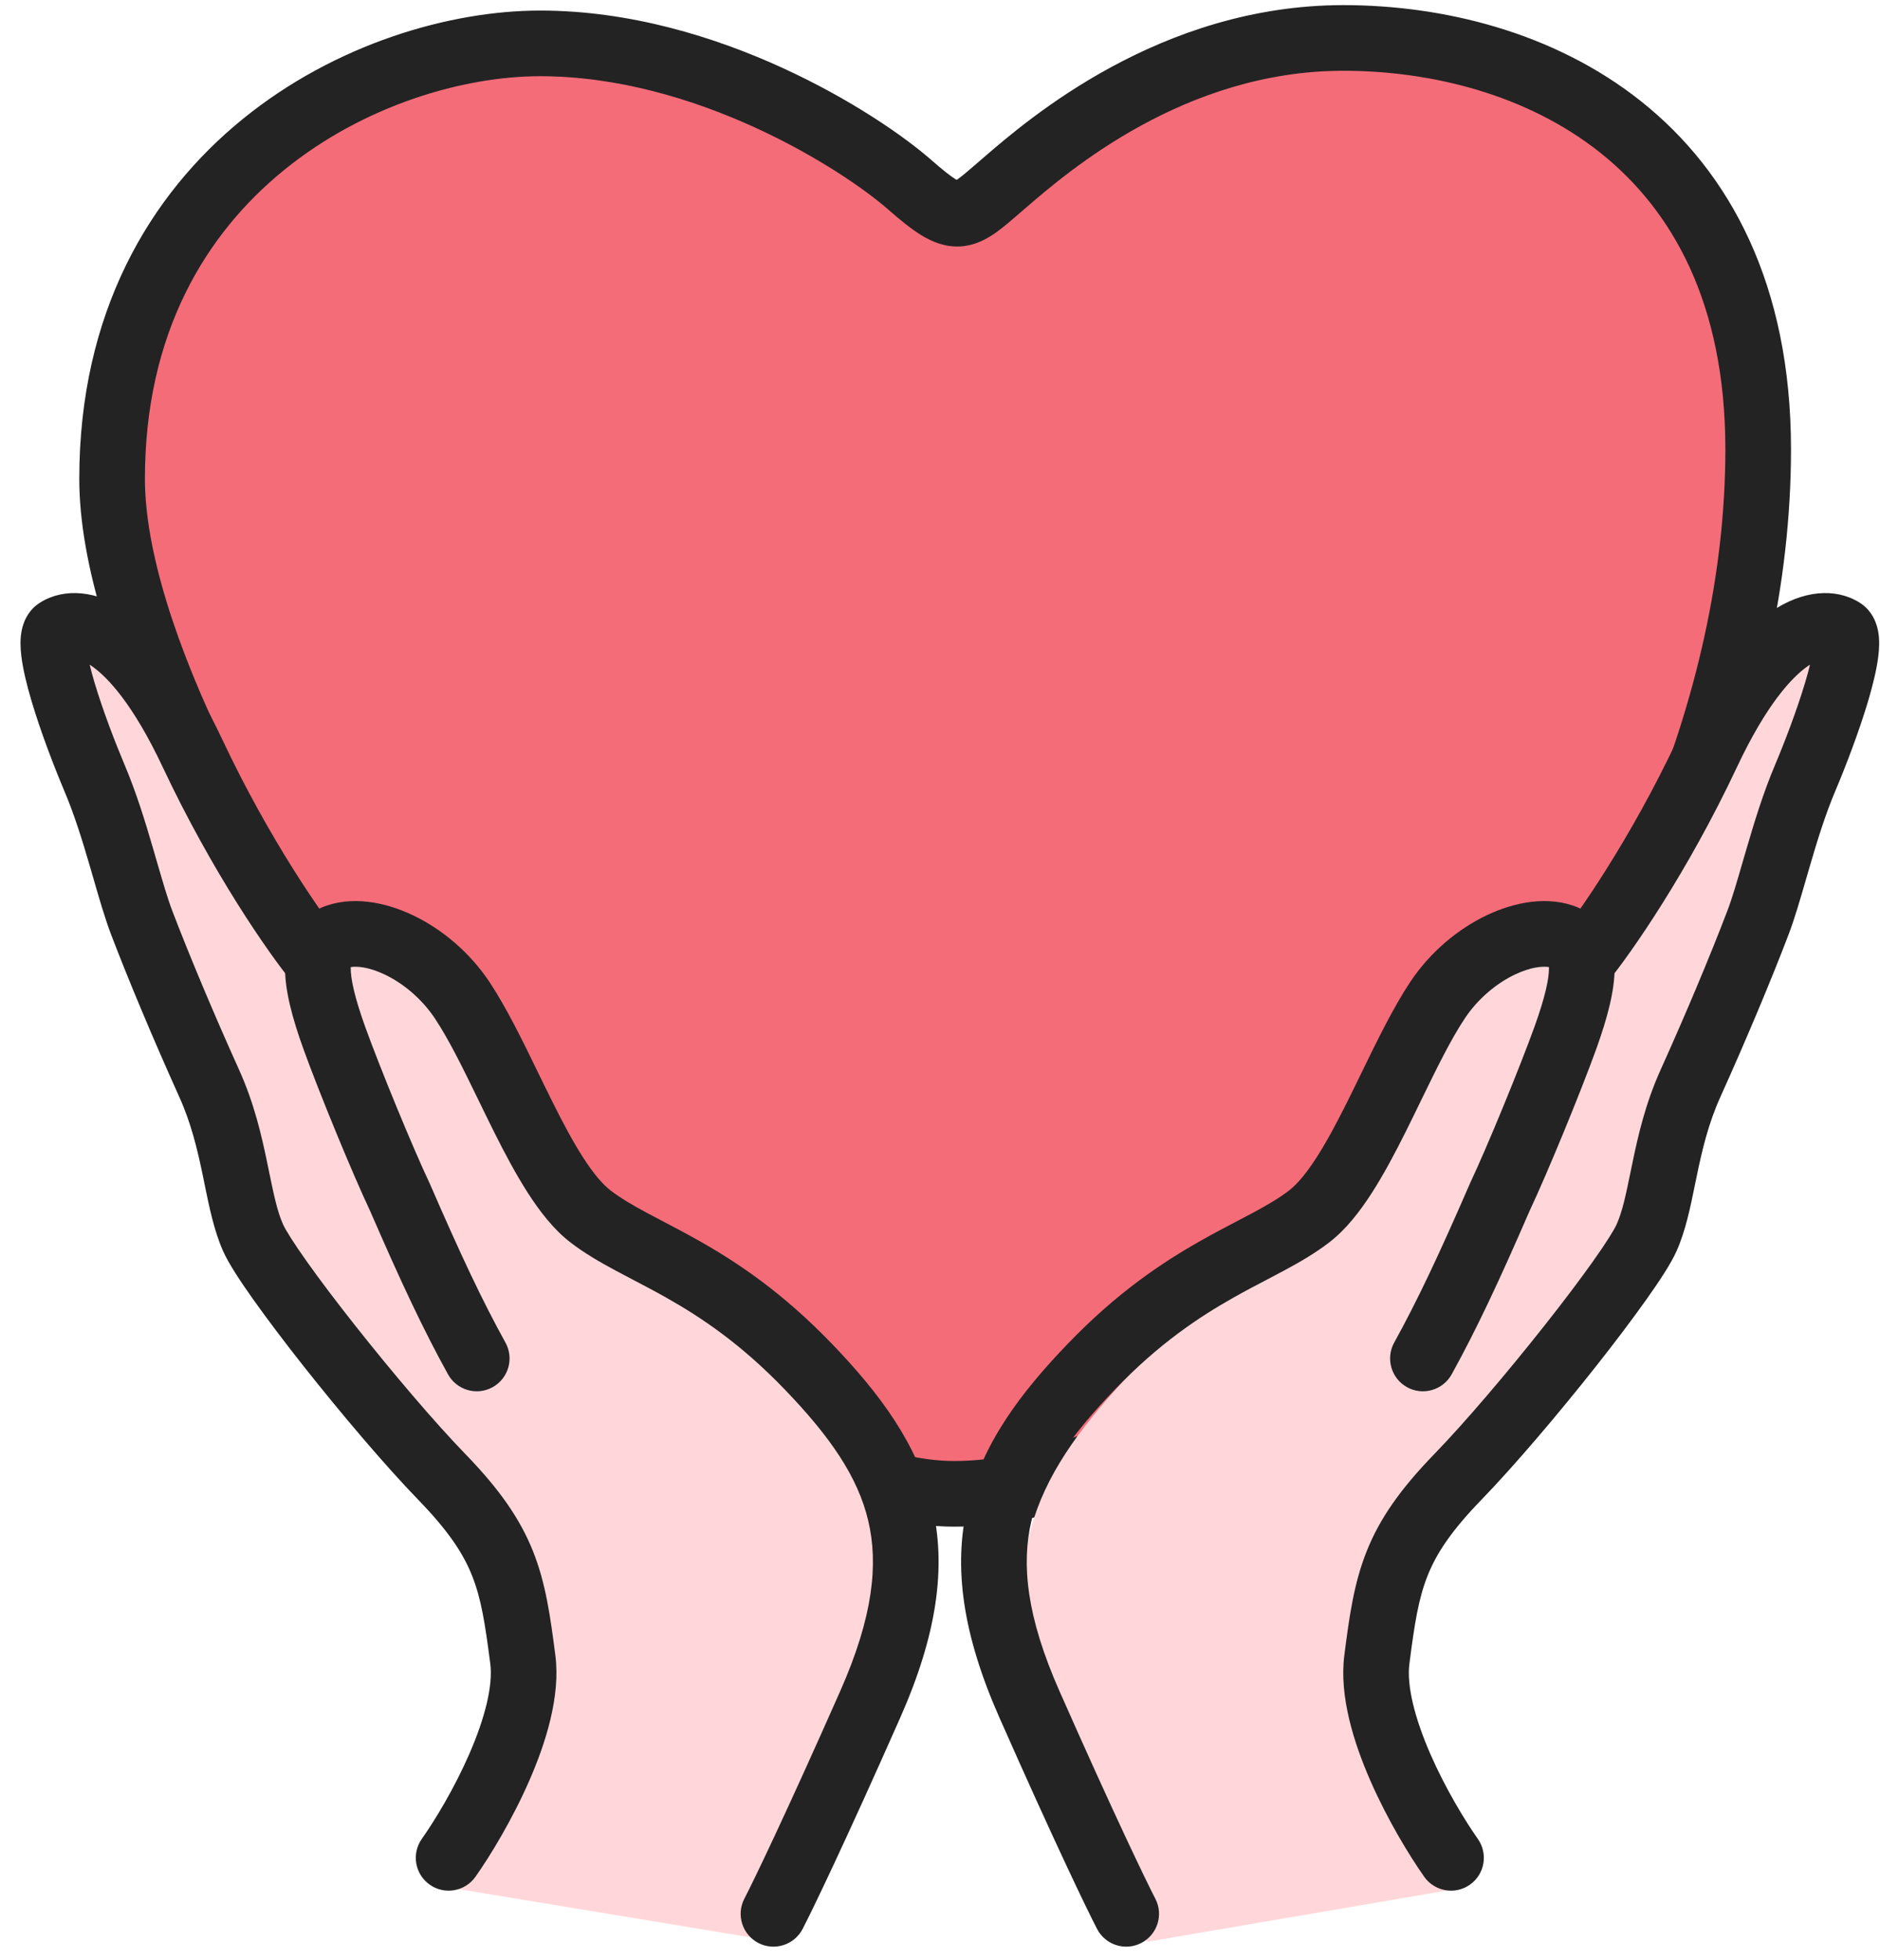 <?xml version="1.0" encoding="UTF-8"?> <svg xmlns="http://www.w3.org/2000/svg" width="47" height="49" viewBox="0 0 47 49" fill="none"> <path d="M13.504 1.084C17.68 1.084 21.508 3.539 22.726 4.603C23.944 5.667 24.031 5.504 25.075 4.603C26.119 3.703 29.257 0.949 33.584 0.949C38.244 0.949 43.954 3.457 43.954 11.233C43.954 24.164 31.774 37.341 23.857 37.341C15.94 37.341 2.803 19.744 2.803 11.969C2.803 4.194 9.328 1.084 13.504 1.084Z" fill="#F56C79"></path> <path fill-rule="evenodd" clip-rule="evenodd" d="M24.594 3.935C25.691 2.988 29.002 0.128 33.584 0.128C36.044 0.128 38.834 0.788 41.028 2.533C43.252 4.303 44.775 7.12 44.775 11.233C44.775 17.941 41.625 24.646 37.508 29.657C35.445 32.168 33.117 34.281 30.778 35.772C28.45 37.256 26.05 38.161 23.857 38.161C21.605 38.161 19.121 36.928 16.733 35.125C14.319 33.301 11.886 30.805 9.719 28.082C7.551 25.357 5.628 22.379 4.244 19.577C2.871 16.799 1.982 14.104 1.982 11.969C1.982 7.822 3.735 4.871 6.07 2.974C8.378 1.099 11.239 0.264 13.504 0.264C15.746 0.264 17.867 0.921 19.566 1.699C21.263 2.476 22.593 3.397 23.266 3.985C23.57 4.251 23.758 4.399 23.889 4.48C23.9 4.486 23.909 4.491 23.917 4.496C23.929 4.488 23.943 4.479 23.959 4.467C24.073 4.385 24.204 4.271 24.41 4.094C24.45 4.059 24.493 4.022 24.539 3.982C24.557 3.967 24.575 3.951 24.594 3.935ZM25.632 5.207L25.611 5.225C25.573 5.257 25.536 5.289 25.499 5.322C25.297 5.497 25.097 5.67 24.918 5.799C24.701 5.955 24.402 6.133 24.021 6.159C23.629 6.185 23.298 6.042 23.031 5.878C22.77 5.718 22.491 5.488 22.186 5.221C21.642 4.746 20.448 3.907 18.883 3.191C17.319 2.475 15.437 1.905 13.504 1.905C11.593 1.905 9.104 2.624 7.105 4.248C5.133 5.849 3.623 8.341 3.623 11.969C3.623 13.722 4.377 16.143 5.715 18.85C7.041 21.535 8.898 24.414 11.003 27.06C13.11 29.708 15.446 32.096 17.722 33.815C20.024 35.554 22.15 36.52 23.857 36.52C25.622 36.52 27.714 35.779 29.896 34.388C32.068 33.004 34.269 31.015 36.24 28.615C40.193 23.804 43.134 17.455 43.134 11.233C43.134 7.57 41.801 5.246 40.006 3.817C38.179 2.364 35.784 1.769 33.584 1.769C29.617 1.769 26.7 4.285 25.632 5.207Z" fill="#232323"></path> <path d="M34.886 42.211C34.691 43.786 35.992 46.175 36.667 47.172L28.68 48.538C28.464 48.092 27.709 46.412 26.413 43.262C24.794 39.324 25.685 37.198 27.871 34.756C30.056 32.315 31.837 31.921 32.971 30.976C34.104 30.031 34.995 27.117 35.966 25.542C36.743 24.282 38.152 23.603 38.962 23.967C39.463 24.192 39.486 24.926 38.962 26.487L39.824 24.727C40.337 24.07 41.654 22.112 42.819 19.529C44.276 16.3 45.572 16.142 46.058 16.457C46.446 16.709 45.626 19.03 45.167 20.159C44.655 21.419 44.358 22.9 44.034 23.782C43.629 24.884 43.047 26.337 42.414 27.798C41.767 29.295 41.767 30.712 41.362 31.657C40.983 32.542 38.367 35.989 36.828 37.643C35.29 39.297 35.128 40.242 34.886 42.211Z" fill="#FFD7DA"></path> <path d="M13.01 42.211C13.211 43.786 11.864 46.175 11.165 47.172L19.437 48.538C19.66 48.092 20.443 46.412 21.785 43.262C23.462 39.324 22.539 37.198 20.275 34.756C18.011 32.315 16.167 31.921 14.993 30.976C13.819 30.031 12.897 27.117 11.89 25.542C11.085 24.282 9.627 23.603 8.788 23.967C8.268 24.192 8.245 24.926 8.788 26.487L7.895 24.727C7.364 24.07 6 22.112 4.793 19.529C3.283 16.3 1.942 16.142 1.439 16.457C1.036 16.709 1.886 19.03 2.361 20.159C2.891 21.419 3.2 22.9 3.535 23.782C3.954 24.884 4.557 26.337 5.212 27.798C5.883 29.295 5.883 30.712 6.302 31.657C6.694 32.542 9.404 35.989 10.998 37.643C12.591 39.297 12.758 40.242 13.01 42.211Z" fill="#FFD7DA"></path> <path fill-rule="evenodd" clip-rule="evenodd" d="M45.25 16.614C45.237 16.623 45.223 16.632 45.209 16.641C44.791 16.927 44.153 17.624 43.424 19.175C42.182 21.815 40.776 23.828 40.199 24.536C39.913 24.887 39.396 24.94 39.045 24.654C38.693 24.368 38.64 23.851 38.927 23.5C39.418 22.896 40.753 20.997 41.939 18.476C42.727 16.802 43.521 15.807 44.283 15.286C45.059 14.756 45.881 14.684 46.486 15.061C46.841 15.281 46.931 15.642 46.959 15.812C46.99 16.008 46.98 16.208 46.961 16.375C46.922 16.717 46.822 17.12 46.707 17.511C46.472 18.303 46.127 19.195 45.881 19.775C45.635 20.357 45.435 21.002 45.25 21.636C45.219 21.742 45.188 21.849 45.157 21.956C45.01 22.463 44.864 22.969 44.712 23.367C44.284 24.486 43.672 25.952 43.008 27.423C42.71 28.084 42.555 28.738 42.421 29.387C42.405 29.461 42.39 29.537 42.374 29.613C42.262 30.165 42.139 30.77 41.913 31.275C41.777 31.581 41.485 32.025 41.154 32.49C40.808 32.978 40.372 33.555 39.901 34.151C38.962 35.339 37.861 36.637 37.033 37.491C36.279 38.27 35.911 38.83 35.69 39.387C35.46 39.964 35.363 40.59 35.235 41.587C35.164 42.141 35.371 42.956 35.761 43.849C36.137 44.709 36.622 45.506 36.946 45.966C37.207 46.337 37.119 46.849 36.748 47.11C36.378 47.371 35.866 47.282 35.605 46.912C35.227 46.375 34.684 45.481 34.257 44.506C33.845 43.562 33.477 42.398 33.608 41.378C33.732 40.408 33.847 39.579 34.165 38.78C34.491 37.959 35.009 37.222 35.855 36.349C36.629 35.551 37.691 34.3 38.613 33.133C39.073 32.552 39.491 31.998 39.817 31.54C40.158 31.06 40.354 30.742 40.415 30.606C40.562 30.278 40.646 29.868 40.767 29.281C40.782 29.208 40.797 29.132 40.814 29.053C40.953 28.384 41.136 27.582 41.512 26.748C42.165 25.301 42.765 23.864 43.179 22.78C43.304 22.454 43.426 22.033 43.572 21.527C43.605 21.414 43.639 21.297 43.675 21.176C43.862 20.536 44.084 19.812 44.37 19.135C44.602 18.587 44.922 17.757 45.133 17.045C45.18 16.888 45.219 16.744 45.25 16.614ZM45.654 16.471C45.654 16.471 45.652 16.47 45.648 16.469C45.652 16.471 45.654 16.471 45.654 16.471Z" fill="#232323"></path> <path fill-rule="evenodd" clip-rule="evenodd" d="M2.242 16.614C2.255 16.623 2.268 16.632 2.282 16.641C2.7 16.927 3.338 17.624 4.068 19.175C5.31 21.815 6.716 23.828 7.293 24.536C7.579 24.887 8.096 24.94 8.447 24.654C8.798 24.368 8.851 23.851 8.565 23.5C8.074 22.896 6.738 20.997 5.553 18.476C4.765 16.802 3.97 15.807 3.208 15.286C2.432 14.756 1.611 14.684 1.005 15.061C0.651 15.281 0.56 15.642 0.533 15.812C0.501 16.008 0.512 16.208 0.531 16.375C0.569 16.717 0.669 17.12 0.785 17.511C1.019 18.303 1.365 19.195 1.61 19.775C1.857 20.357 2.057 21.002 2.242 21.636C2.273 21.742 2.304 21.849 2.335 21.956C2.481 22.463 2.628 22.969 2.78 23.367C3.208 24.486 3.82 25.952 4.484 27.423C4.782 28.084 4.936 28.738 5.071 29.387C5.086 29.461 5.102 29.537 5.117 29.613C5.23 30.165 5.353 30.77 5.578 31.275C5.715 31.581 6.006 32.025 6.337 32.49C6.684 32.978 7.12 33.555 7.591 34.151C8.53 35.339 9.631 36.637 10.458 37.491C11.213 38.27 11.581 38.83 11.802 39.387C12.032 39.964 12.128 40.59 12.257 41.587C12.328 42.141 12.12 42.956 11.73 43.849C11.355 44.709 10.87 45.506 10.545 45.966C10.284 46.337 10.373 46.849 10.743 47.11C11.114 47.371 11.626 47.282 11.887 46.912C12.265 46.375 12.808 45.481 13.234 44.506C13.646 43.562 14.015 42.398 13.884 41.378C13.759 40.408 13.645 39.579 13.327 38.78C13 37.959 12.483 37.222 11.637 36.349C10.863 35.551 9.801 34.3 8.879 33.133C8.419 32.552 8 31.998 7.675 31.54C7.334 31.06 7.137 30.742 7.077 30.606C6.93 30.278 6.846 29.868 6.725 29.281C6.71 29.208 6.694 29.132 6.678 29.053C6.539 28.384 6.356 27.582 5.98 26.748C5.327 25.301 4.727 23.864 4.312 22.78C4.187 22.454 4.066 22.033 3.919 21.527C3.887 21.414 3.853 21.297 3.817 21.176C3.63 20.536 3.408 19.812 3.122 19.135C2.89 18.587 2.569 17.757 2.358 17.045C2.312 16.888 2.273 16.744 2.242 16.614ZM1.837 16.471C1.837 16.471 1.84 16.47 1.844 16.469C1.84 16.471 1.837 16.471 1.837 16.471Z" fill="#232323"></path> <path fill-rule="evenodd" clip-rule="evenodd" d="M38.724 24.173C38.559 24.148 38.268 24.172 37.874 24.359C37.417 24.577 36.949 24.961 36.619 25.458C36.261 25.999 35.917 26.705 35.539 27.481C35.409 27.749 35.275 28.024 35.135 28.305C34.872 28.83 34.591 29.36 34.291 29.826C33.996 30.284 33.65 30.731 33.239 31.049C32.88 31.327 32.485 31.554 32.091 31.765C31.946 31.843 31.805 31.917 31.662 31.992C31.398 32.13 31.131 32.269 30.838 32.435C29.971 32.924 28.98 33.582 27.881 34.723C26.747 35.901 26.049 36.905 25.787 38.009C25.529 39.096 25.664 40.411 26.485 42.268C27.866 45.392 28.665 47.041 28.883 47.46C29.092 47.862 28.936 48.357 28.533 48.567C28.131 48.776 27.636 48.619 27.427 48.217C27.184 47.75 26.368 46.062 24.984 42.931C24.076 40.877 23.822 39.182 24.19 37.63C24.555 36.095 25.499 34.831 26.699 33.585C27.934 32.302 29.062 31.552 30.032 31.006C30.345 30.829 30.656 30.666 30.934 30.52C31.07 30.449 31.198 30.382 31.316 30.319C31.692 30.117 31.988 29.943 32.234 29.752C32.429 29.601 32.655 29.334 32.911 28.937C33.163 28.548 33.411 28.081 33.667 27.57C33.783 27.339 33.901 27.096 34.021 26.849C34.412 26.045 34.827 25.192 35.252 24.551C35.751 23.798 36.451 23.219 37.169 22.878C37.859 22.549 38.712 22.376 39.45 22.684L39.45 22.684C39.741 22.805 39.991 23.013 40.156 23.31C40.312 23.592 40.363 23.9 40.365 24.189C40.369 24.746 40.191 25.431 39.906 26.222C39.521 27.289 38.695 29.301 38.239 30.27C37.478 32.023 36.914 33.227 36.292 34.353C36.072 34.75 35.573 34.894 35.176 34.675C34.78 34.455 34.636 33.956 34.855 33.559C35.441 32.499 35.981 31.349 36.739 29.605L36.744 29.593L36.749 29.581C37.179 28.671 37.99 26.695 38.362 25.665C38.636 24.906 38.726 24.452 38.724 24.201C38.724 24.191 38.724 24.182 38.724 24.173Z" fill="#232323"></path> <path fill-rule="evenodd" clip-rule="evenodd" d="M8.768 24.173C8.932 24.148 9.224 24.172 9.617 24.359C10.075 24.577 10.542 24.961 10.873 25.458C11.231 25.999 11.575 26.705 11.953 27.481C12.083 27.749 12.217 28.024 12.357 28.305C12.62 28.83 12.901 29.36 13.201 29.826C13.496 30.284 13.842 30.731 14.252 31.049C14.611 31.327 15.007 31.554 15.401 31.765C15.545 31.843 15.687 31.917 15.83 31.992C16.094 32.13 16.36 32.269 16.654 32.435C17.521 32.924 18.511 33.582 19.61 34.723C20.745 35.901 21.443 36.905 21.705 38.009C21.963 39.096 21.828 40.411 21.007 42.268C19.625 45.392 18.827 47.041 18.609 47.46C18.4 47.862 18.556 48.357 18.958 48.567C19.36 48.776 19.856 48.619 20.065 48.217C20.308 47.75 21.123 46.062 22.508 42.931C23.416 40.877 23.67 39.182 23.302 37.63C22.937 36.095 21.992 34.831 20.793 33.585C19.557 32.302 18.43 31.552 17.46 31.006C17.146 30.829 16.836 30.666 16.557 30.52C16.421 30.449 16.293 30.382 16.176 30.319C15.8 30.117 15.504 29.943 15.258 29.752C15.063 29.601 14.836 29.334 14.58 28.937C14.329 28.548 14.08 28.081 13.825 27.57C13.709 27.339 13.591 27.096 13.47 26.849C13.08 26.045 12.665 25.192 12.24 24.551C11.74 23.798 11.041 23.219 10.322 22.878C9.633 22.549 8.779 22.376 8.042 22.684L8.042 22.684C7.751 22.805 7.501 23.013 7.336 23.31C7.179 23.592 7.129 23.9 7.127 24.189C7.122 24.746 7.3 25.431 7.586 26.222C7.971 27.289 8.796 29.301 9.253 30.27C10.014 32.023 10.577 33.227 11.2 34.353C11.419 34.75 11.919 34.894 12.315 34.675C12.712 34.455 12.856 33.956 12.636 33.559C12.05 32.499 11.51 31.349 10.753 29.605L10.748 29.593L10.742 29.581C10.312 28.671 9.501 26.695 9.129 25.665C8.856 24.906 8.766 24.452 8.768 24.201C8.768 24.191 8.768 24.182 8.768 24.173Z" fill="#232323"></path> </svg> 